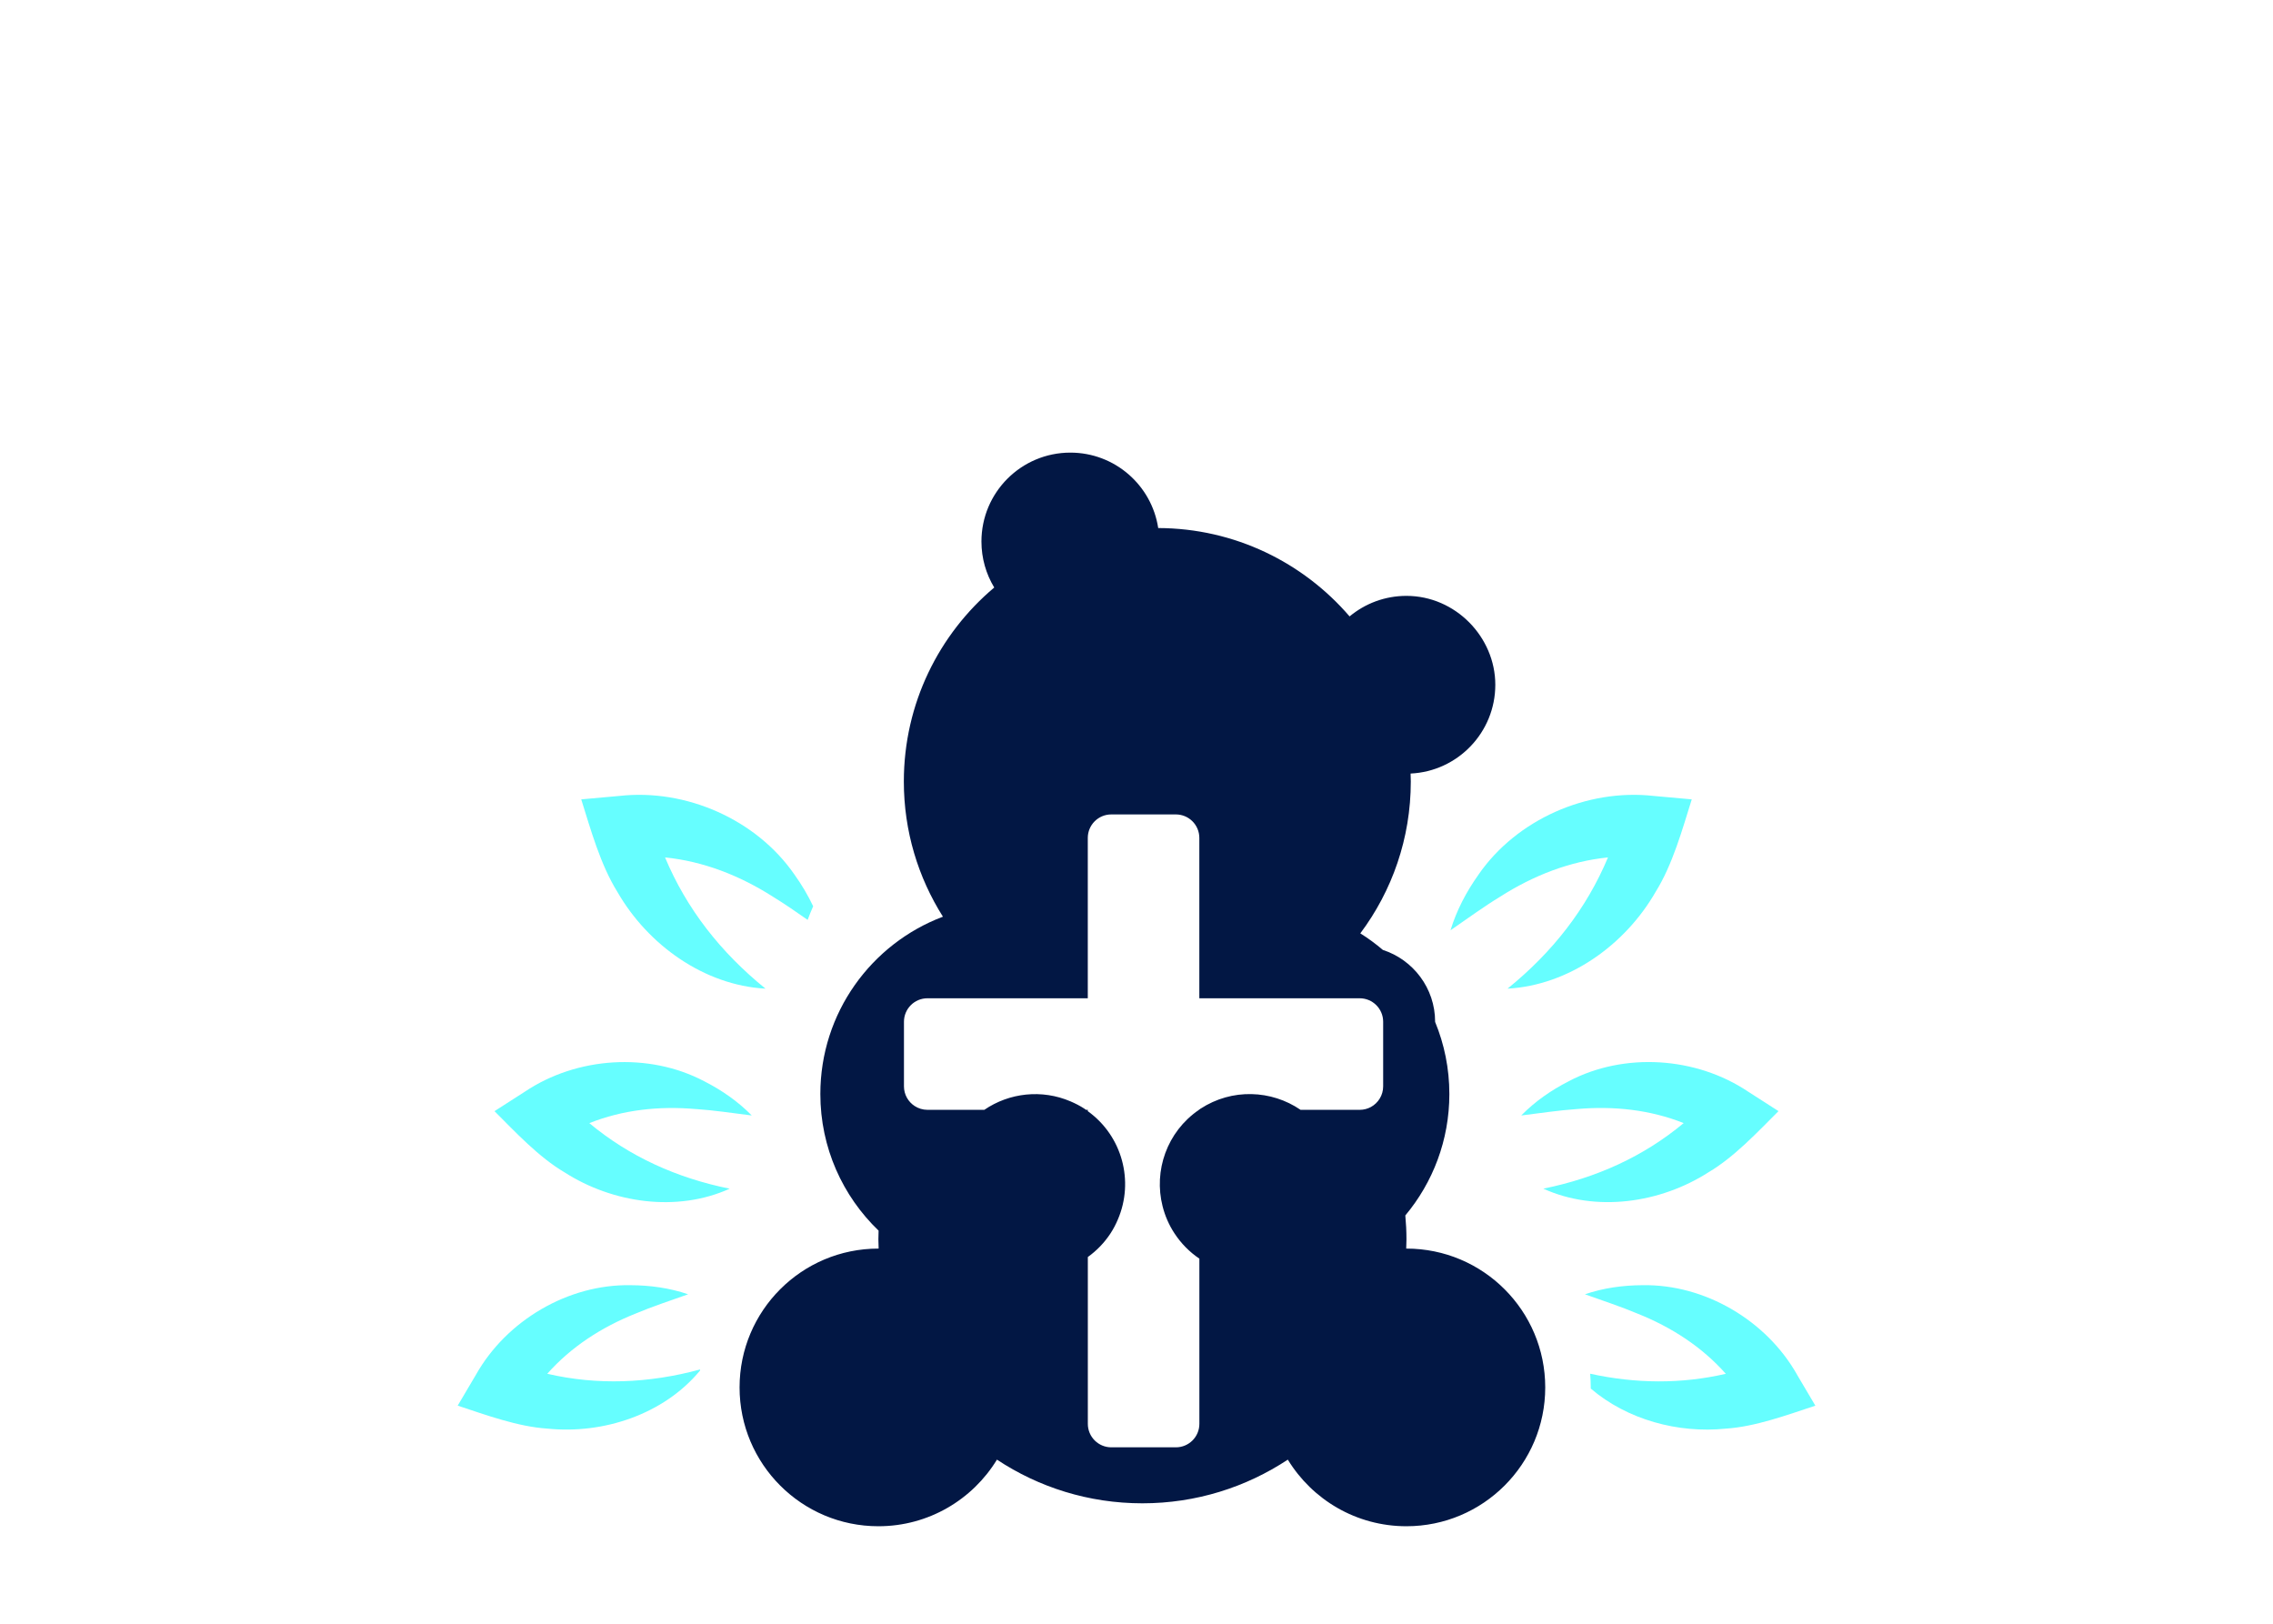 <?xml version="1.0" encoding="UTF-8"?>
<svg id="Warstwa_1" data-name="Warstwa 1" xmlns="http://www.w3.org/2000/svg" viewBox="0 0 560 400">
  <defs>
    <style>
      .cls-1 {
        fill: #66feff;
      }

      .cls-1, .cls-2 {
        stroke-width: 0px;
      }

      .cls-2 {
        fill: #021744;
      }
    </style>
  </defs>
  <path class="cls-2" d="M346.51,307.59s-.04,0-.06,0c.03-.76.06-1.52.06-2.28,0-1.99-.1-3.95-.28-5.89,6.77-8.1,10.85-18.53,10.85-29.92,0-6.29-1.25-12.28-3.51-17.76v-.05c0-8.25-5.41-15.26-12.87-17.68-1.75-1.49-3.6-2.86-5.56-4.08,7.81-10.43,12.44-23.38,12.44-37.41,0-.66-.03-1.31-.05-1.96,11.61-.54,20.87-10.13,20.87-21.87s-9.8-21.9-21.9-21.9c-5.32,0-10.2,1.9-14,5.06-11.41-13.27-28.29-21.71-47.15-21.77-1.6-10.52-10.68-18.58-21.65-18.58-12.09,0-21.9,9.8-21.9,21.9,0,4.15,1.15,8.02,3.15,11.33-13.61,11.46-22.27,28.61-22.27,47.79,0,12.25,3.54,23.66,9.63,33.3-17.65,6.66-30.2,23.7-30.2,43.68,0,13.23,5.51,25.17,14.35,33.66-.02.71-.05,1.42-.05,2.14,0,.77.03,1.52.06,2.28-.02,0-.04,0-.06,0-18.89,0-34.2,15.31-34.2,34.2s15.31,34.2,34.2,34.2c12.37,0,23.21-6.57,29.21-16.41,10.27,6.8,22.58,10.76,35.83,10.76s25.55-3.97,35.83-10.76c6.01,9.84,16.84,16.41,29.22,16.41,18.89,0,34.2-15.31,34.2-34.2s-15.31-34.2-34.2-34.2ZM295.79,273.1c-.16.11-.3.23-.46.34-7.83,5.39-11.14,14.95-8.9,23.73.58,2.29,1.53,4.53,2.89,6.61,1.67,2.56,3.78,4.67,6.17,6.28v40.7c0,3.19-2.59,5.78-5.78,5.78h-15.92c-3.19,0-5.78-2.59-5.78-5.78v-41.1c2.16-1.55,4.08-3.51,5.62-5.87.71-1.09,1.29-2.22,1.78-3.38,4.04-9.41,1.1-20.56-7.41-26.68v-.33h-.45c-.14-.09-.26-.2-.4-.29-1.09-.71-2.23-1.29-3.4-1.79-7.05-3.02-15.07-2.14-21.24,2.08h-14.02c-1.16,0-2.24-.35-3.15-.94-1.58-1.03-2.63-2.81-2.63-4.84v-15.92c0-3.19,2.59-5.78,5.78-5.78h39.51v-39.51c0-3.19,2.59-5.78,5.78-5.78h15.92c3.19,0,5.78,2.59,5.78,5.78v39.51h39.51c3.19,0,5.78,2.59,5.78,5.78v15.92c0,2.2-1.23,4.11-3.03,5.09-.82.44-1.75.69-2.75.69h-14.57c-7.18-4.91-16.89-5.33-24.63-.29Z"/>
  <path class="cls-1" d="M188.6,243.55c-11.05-8.94-19.45-19.66-24.75-32.33,9.42.96,18.35,4.43,26.61,9.7,2.83,1.73,5.63,3.67,8.52,5.69.42-1.14.88-2.26,1.36-3.36-1.29-2.73-2.85-5.35-4.64-7.85-9.38-13.53-26.69-21.16-43.09-19.33,0,0-9.41.85-9.41.85,2.34,7.44,4.73,16.09,8.9,22.78,7.49,13.04,21.33,23.01,36.49,23.85Z"/>
  <path class="cls-1" d="M171.51,273.21c4.4.3,8.91.98,13.7,1.58-3.38-3.45-7.36-6.21-11.73-8.44-13.66-7.18-31.36-6.03-44.2,2.6,0,0-7.45,4.78-7.45,4.78,5.17,5.17,10.9,11.33,17.27,15.08,11.87,7.6,27.7,9.89,40.67,4.02-13.06-2.64-24.69-7.92-34.58-16.15,8.24-3.28,17.17-4.27,26.32-3.46Z"/>
  <path class="cls-1" d="M134.82,338.43c5.85-6.6,13.34-11.48,21.83-14.86,4.04-1.71,8.35-3.11,12.88-4.73-4.55-1.55-9.32-2.22-14.2-2.24-15.34-.27-30.55,8.68-38.09,22.09,0,0-4.48,7.58-4.48,7.58,6.91,2.28,14.75,5.18,22.09,5.66,13.79,1.42,28.68-3.51,37.61-14.29,0-.09.02-.19.03-.28-12.69,3.43-25.29,3.93-37.66,1.06Z"/>
  <path class="cls-1" d="M364.3,215.41c-3.04,4.26-5.44,8.84-6.94,13.76,4.25-2.93,8.17-5.8,12.19-8.25,8.26-5.27,17.2-8.74,26.61-9.7-5.3,12.66-13.7,23.39-24.75,32.33,15.17-.84,29.01-10.81,36.49-23.85,4.18-6.69,6.56-15.34,8.9-22.78,0,0-9.41-.85-9.41-.85-16.4-1.83-33.71,5.81-43.09,19.33Z"/>
  <path class="cls-1" d="M386.52,266.35c-4.37,2.22-8.35,4.99-11.73,8.44,4.8-.59,9.3-1.28,13.7-1.58,9.15-.8,18.08.18,26.32,3.46-9.89,8.23-21.52,13.51-34.58,16.15,12.97,5.88,28.8,3.58,40.67-4.02,6.37-3.76,12.09-9.91,17.27-15.08,0,0-7.45-4.78-7.45-4.78-12.84-8.63-30.54-9.78-44.2-2.6Z"/>
  <path class="cls-1" d="M442.77,338.69c-7.55-13.41-22.75-22.36-38.09-22.09-4.88.02-9.65.69-14.2,2.24,4.53,1.62,8.84,3.03,12.88,4.73,8.49,3.38,15.98,8.26,21.83,14.86-11,2.54-22.16,2.44-33.42-.02.1,1.21.15,2.43.15,3.66,8.98,7.67,21.5,11.07,33.24,9.87,7.34-.48,15.18-3.39,22.09-5.66,0,0-4.48-7.58-4.48-7.58Z"/>
</svg>